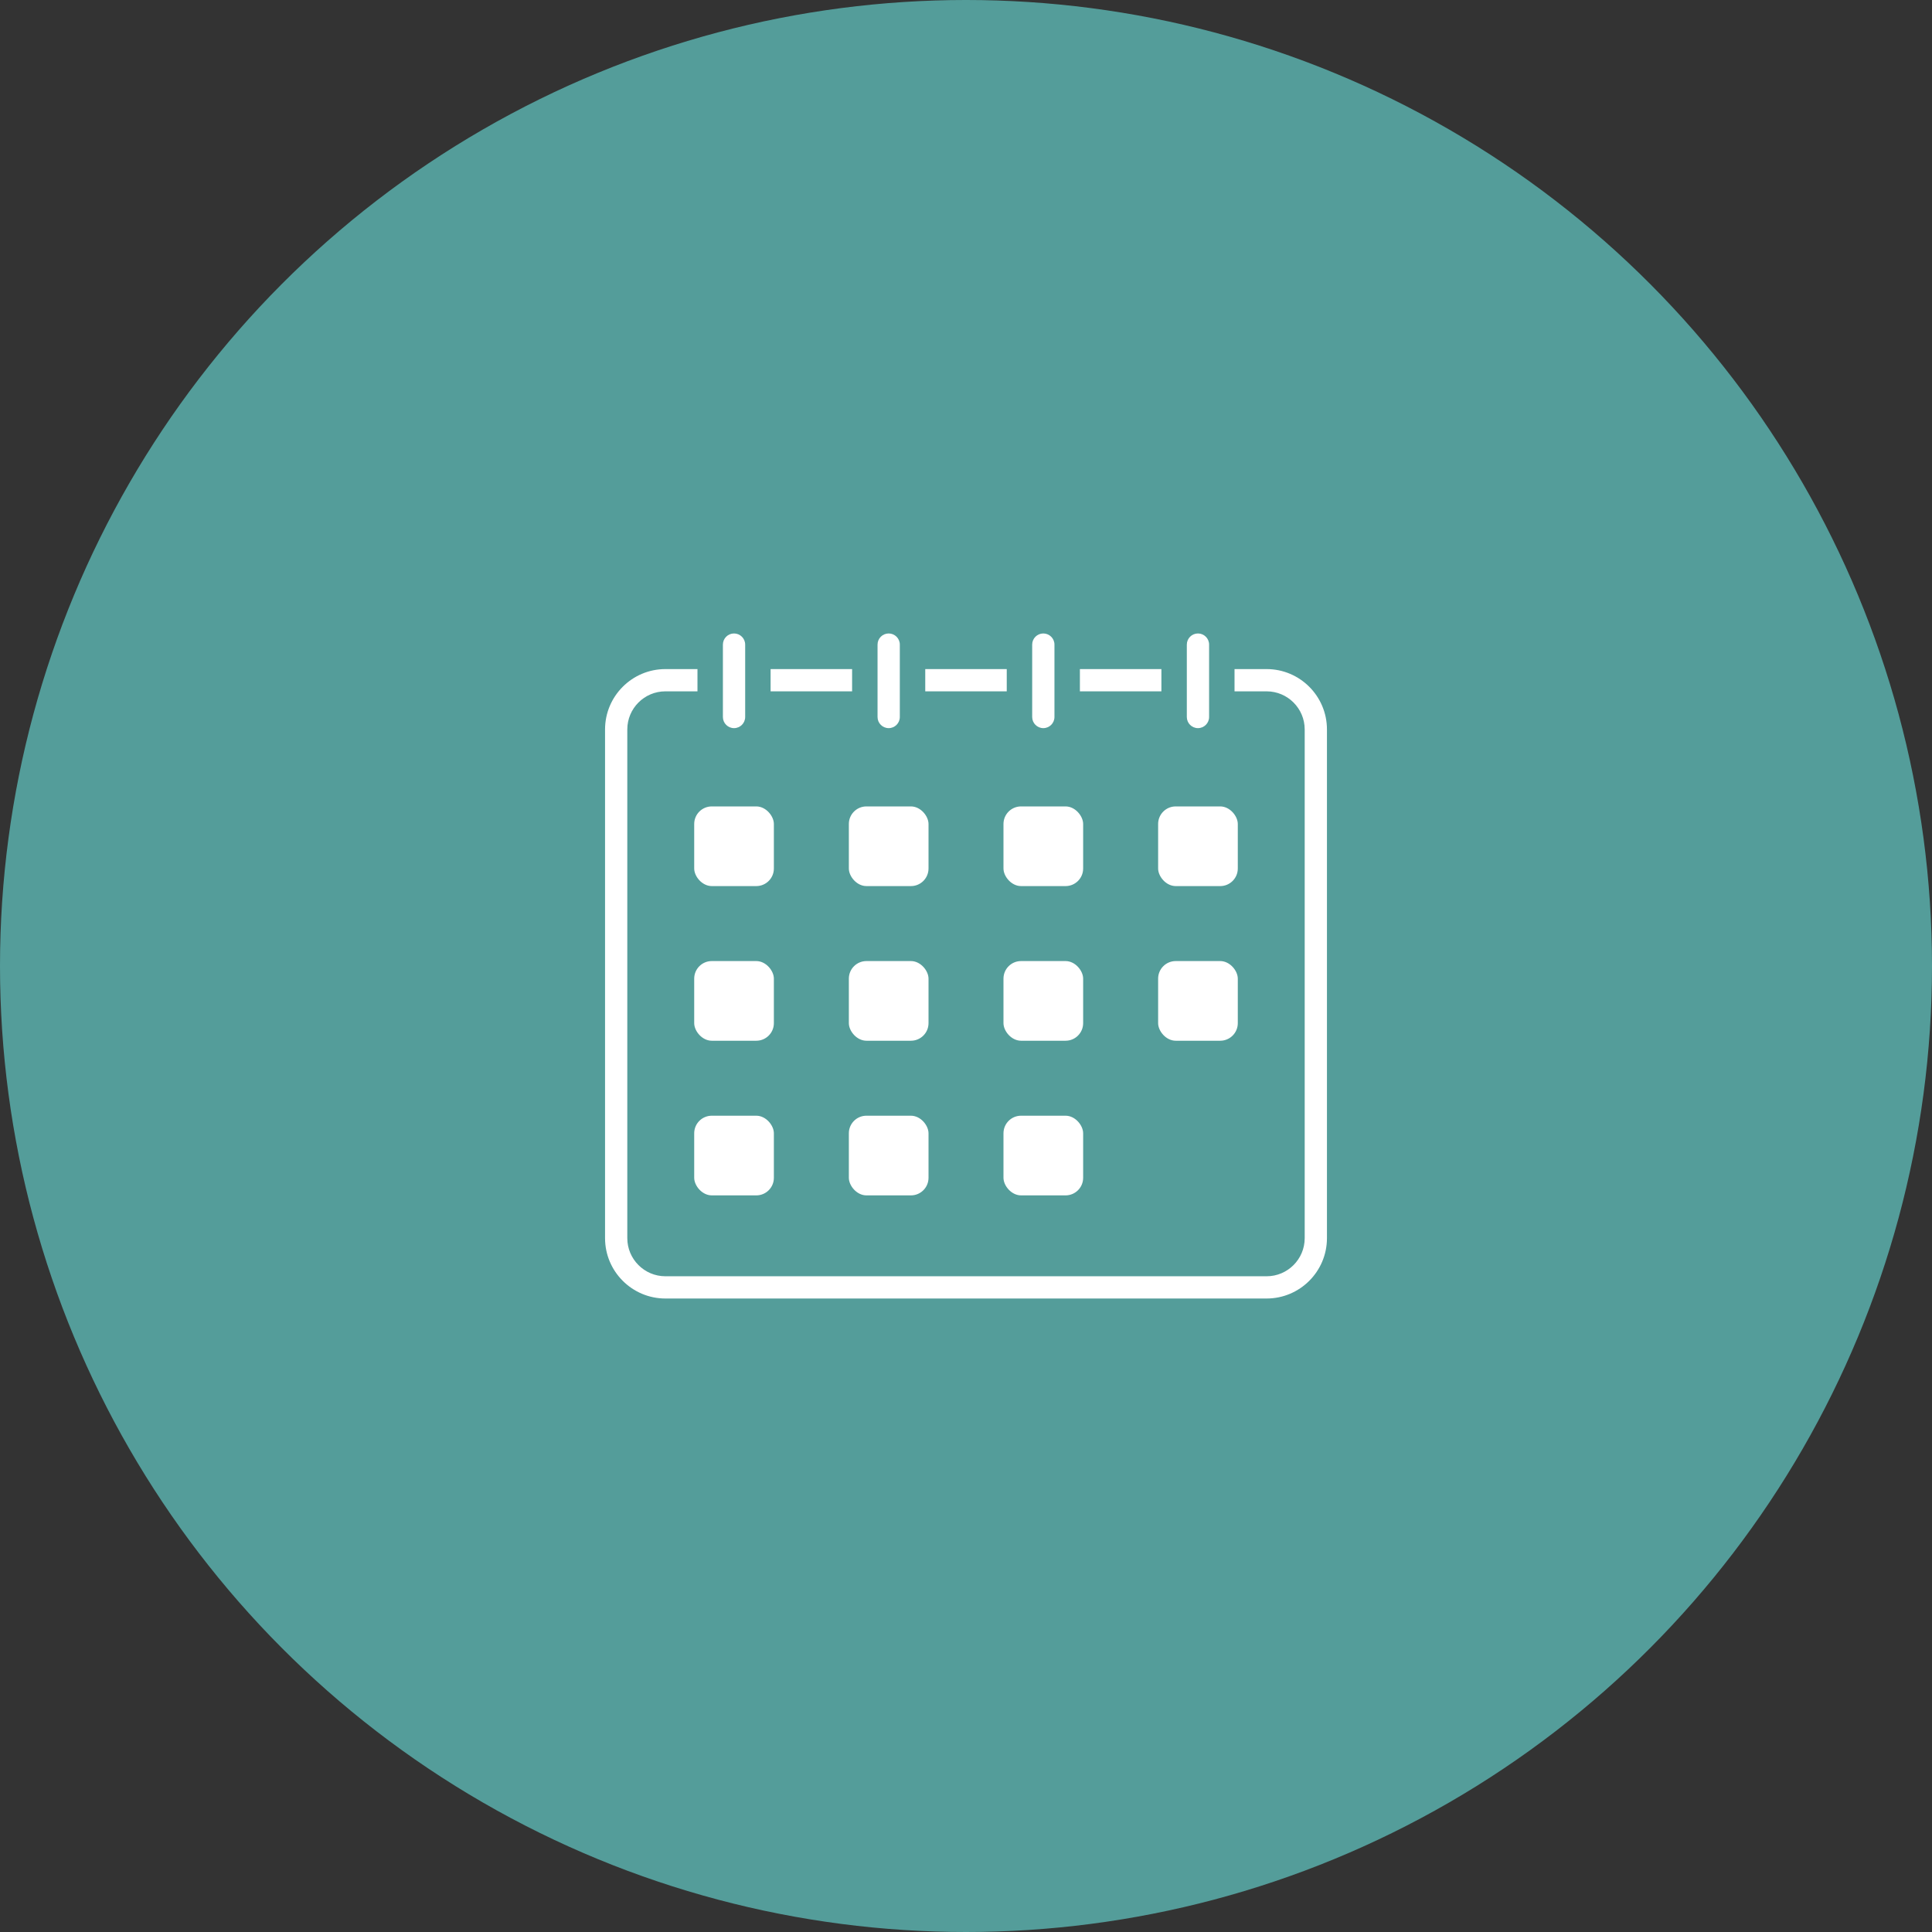 <?xml version="1.0" encoding="UTF-8"?><svg id="_レイヤー_2" xmlns="http://www.w3.org/2000/svg" viewBox="0 0 110 110"><rect x="0" y="0" width="110" height="110" fill="#333333" stroke="none"/><defs><style>.cls-1{fill:#fff;}.cls-2{fill:#549d9a;}</style></defs><g id="content"><g><circle class="cls-2" cx="55" cy="55" r="55"/><g><g><rect class="cls-1" x="61.485" y="38.095" width="4.64" height="1.267"/><rect class="cls-1" x="43.875" y="38.095" width="4.64" height="1.267"/><path class="cls-1" d="M72.116,38.095h-1.827v1.267h1.827c1.195,0,2.168,.972,2.168,2.168v28.967c0,1.195-.972,2.168-2.168,2.168H37.884c-1.195,0-2.168-.973-2.168-2.168v-28.967c0-1.195,.972-2.168,2.168-2.168h1.827v-1.267h-1.827c-1.894,0-3.435,1.541-3.435,3.435v28.967c0,1.894,1.541,3.435,3.435,3.435h34.232c1.894,0,3.435-1.541,3.435-3.435v-28.967c0-1.894-1.541-3.435-3.435-3.435Z"/><rect class="cls-1" x="52.68" y="38.095" width="4.64" height="1.267"/></g><path class="cls-1" d="M41.793,41.457c-.35,0-.634-.284-.634-.634v-4.122c0-.35,.284-.634,.634-.634,.35,0,.634,.284,.634,.634v4.122c0,.35-.284,.634-.634,.634Z"/><path class="cls-1" d="M50.598,41.457c-.35,0-.634-.284-.634-.634v-4.122c0-.35,.284-.634,.634-.634,.35,0,.634,.284,.634,.634v4.122c0,.35-.284,.634-.634,.634Z"/><path class="cls-1" d="M59.402,41.457c-.35,0-.634-.284-.634-.634v-4.122c0-.35,.284-.634,.634-.634s.634,.284,.634,.634v4.122c0,.35-.284,.634-.634,.634Z"/><path class="cls-1" d="M68.207,41.457c-.35,0-.634-.284-.634-.634v-4.122c0-.35,.284-.634,.634-.634,.35,0,.634,.284,.634,.634v4.122c0,.35-.284,.634-.634,.634Z"/><g><rect class="cls-1" x="39.525" y="45.914" width="4.536" height="4.536" rx="1.001" ry="1.001"/><rect class="cls-1" x="48.33" y="45.914" width="4.536" height="4.536" rx="1.001" ry="1.001"/><rect class="cls-1" x="57.134" y="45.914" width="4.536" height="4.536" rx="1.001" ry="1.001"/><rect class="cls-1" x="65.939" y="45.914" width="4.536" height="4.536" rx="1.001" ry="1.001"/><rect class="cls-1" x="39.525" y="54.719" width="4.536" height="4.536" rx="1.001" ry="1.001"/><rect class="cls-1" x="48.33" y="54.719" width="4.536" height="4.536" rx="1.001" ry="1.001"/><rect class="cls-1" x="57.134" y="54.719" width="4.536" height="4.536" rx="1.001" ry="1.001"/><rect class="cls-1" x="65.939" y="54.719" width="4.536" height="4.536" rx="1.001" ry="1.001"/><rect class="cls-1" x="39.525" y="63.524" width="4.536" height="4.536" rx="1.001" ry="1.001"/><rect class="cls-1" x="48.33" y="63.524" width="4.536" height="4.536" rx="1.001" ry="1.001"/><rect class="cls-1" x="57.134" y="63.524" width="4.536" height="4.536" rx="1.001" ry="1.001"/></g></g></g></g></svg>